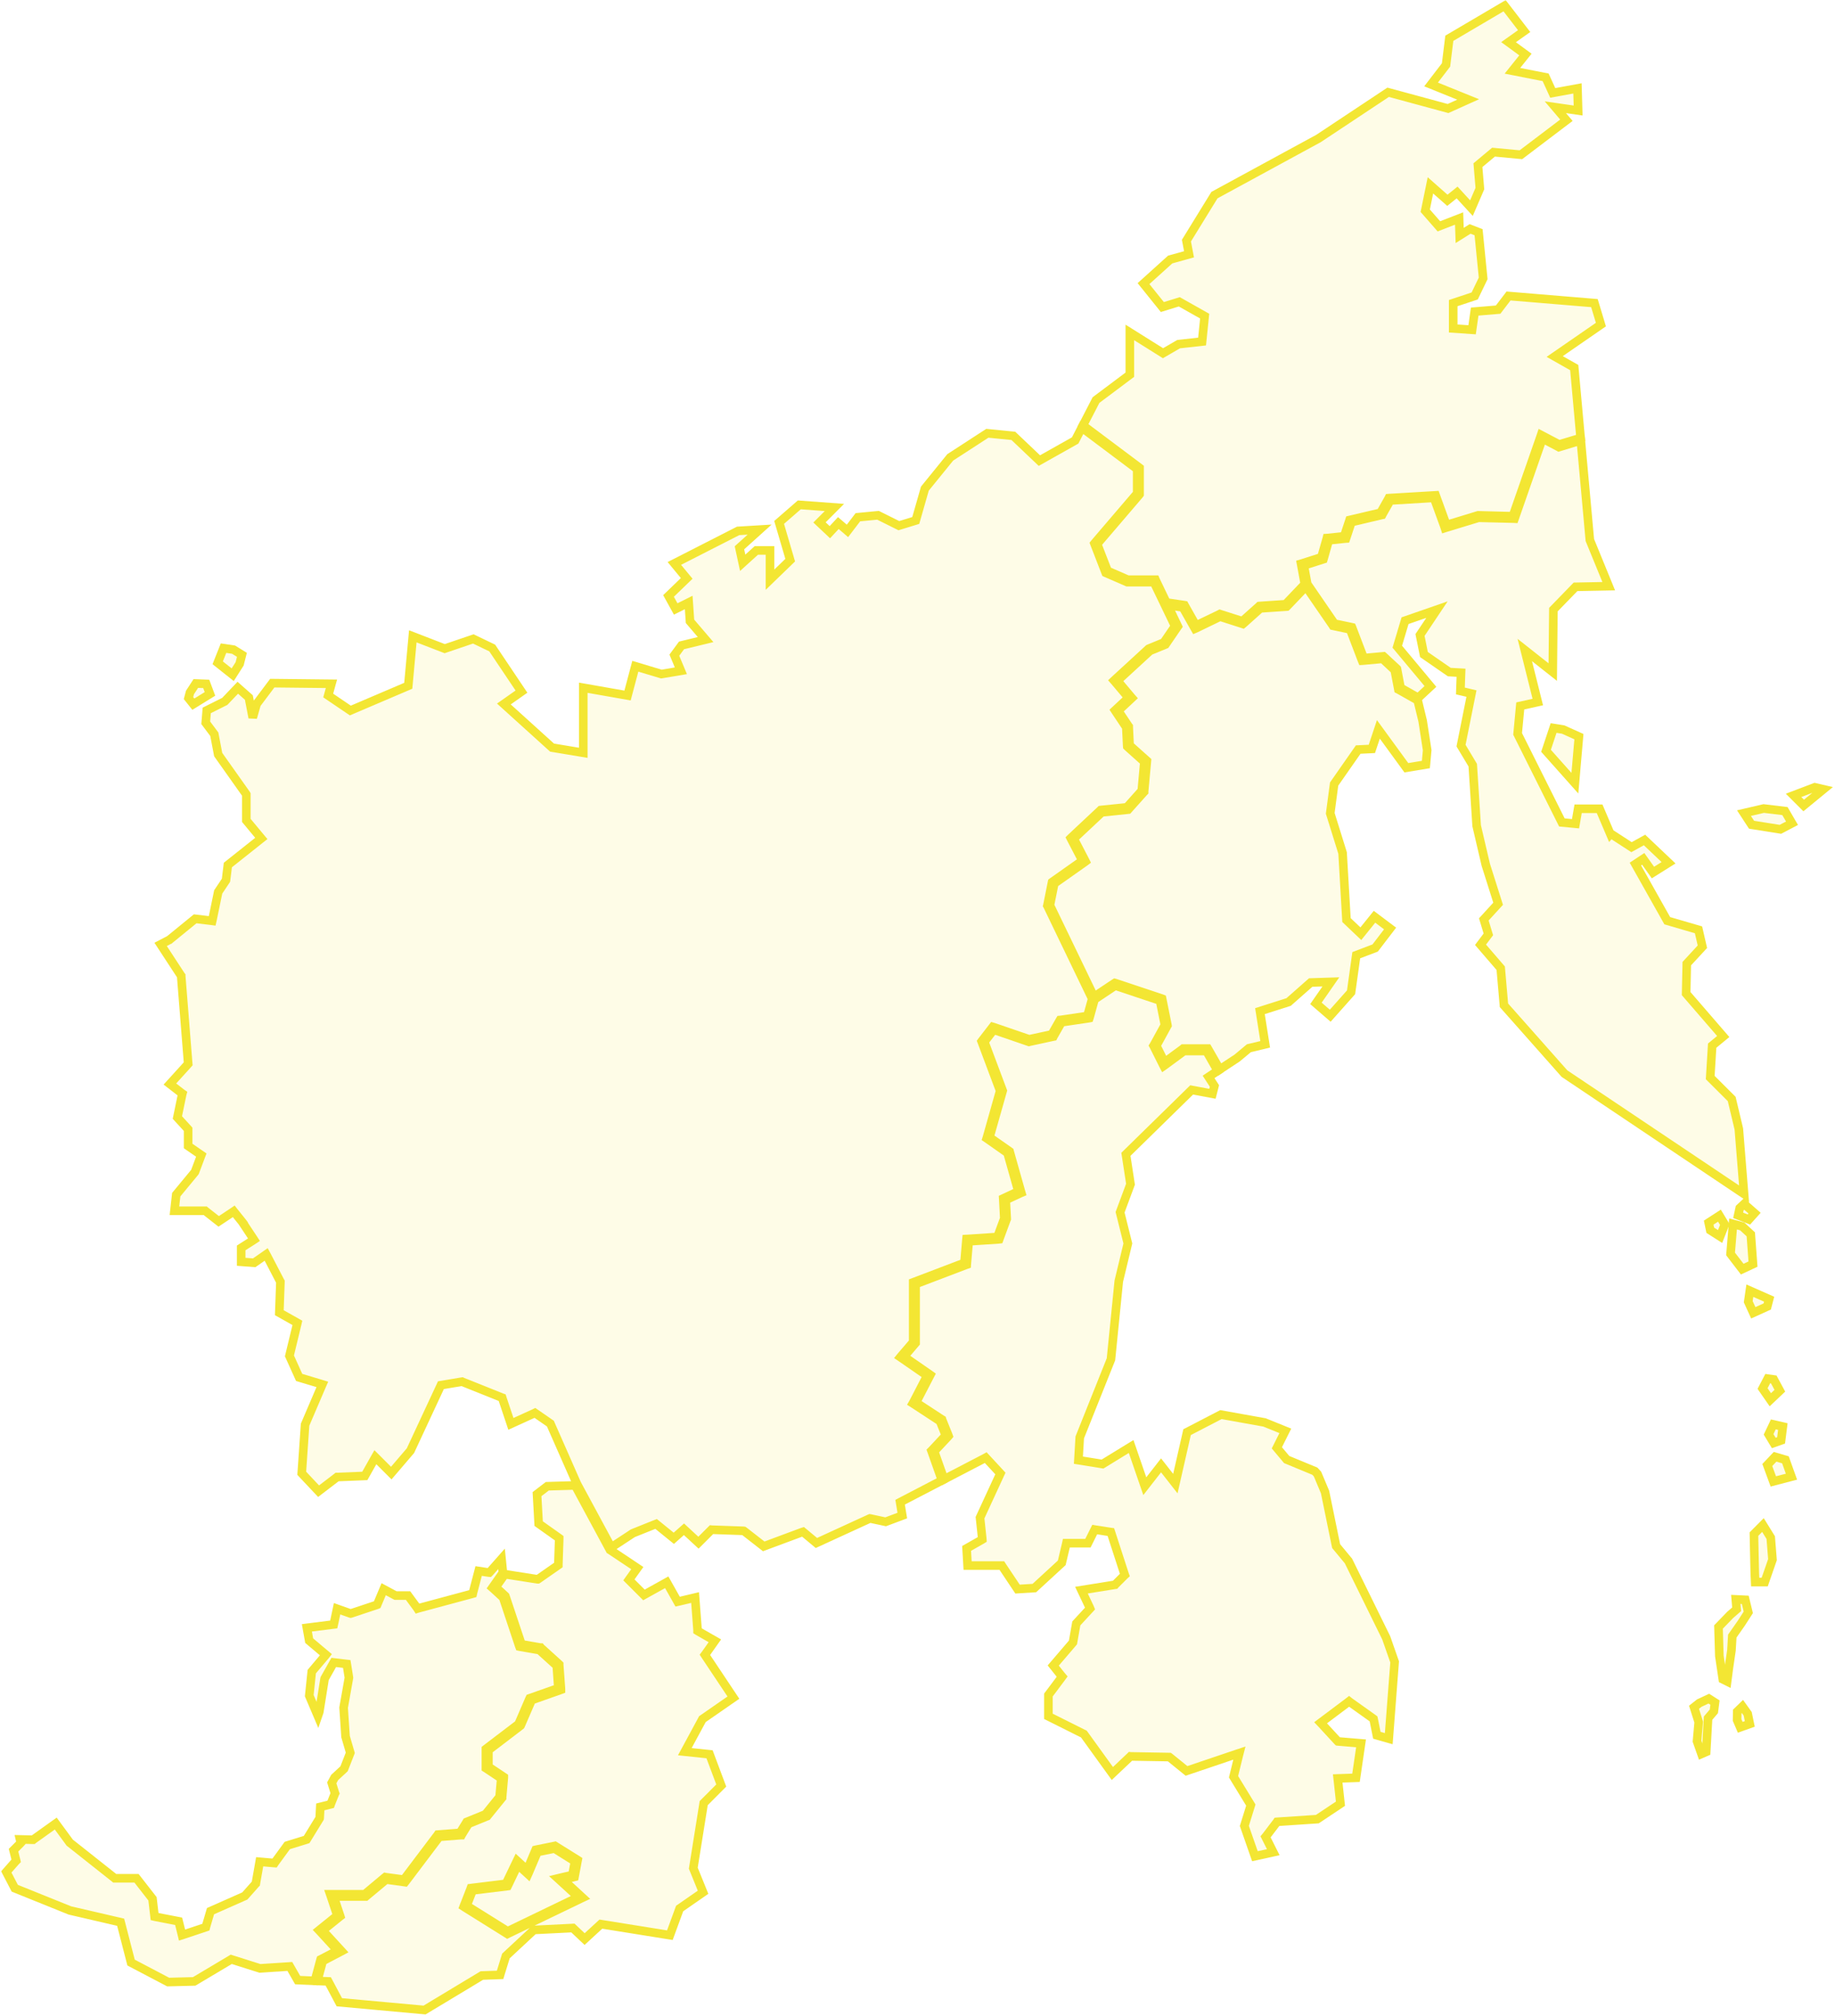 <?xml version="1.0" encoding="UTF-8"?> <svg xmlns="http://www.w3.org/2000/svg" width="641" height="704" viewBox="0 0 641 704" fill="none"><mask id="path-1-outside-1_651_1899" maskUnits="userSpaceOnUse" x="0.2" y="0" width="641" height="704" fill="black"><rect fill="white" x="0.2" width="641" height="704"></rect><path fill-rule="evenodd" clip-rule="evenodd" d="M76.046 231.481L81.287 235.643L83.708 231.847L84.509 228.695L81.584 226.885L78.084 226.362L76.046 231.481Z"></path><path fill-rule="evenodd" clip-rule="evenodd" d="M65.843 243.808L67.532 245.932L73.347 242.345L72.041 238.846L68.402 238.706L66.365 241.841L65.843 243.808Z"></path><path fill-rule="evenodd" clip-rule="evenodd" d="M377.892 149.317L375.576 153.827L363.074 160.861L353.984 152.225L344.895 151.32L331.94 159.729L323.077 170.646L319.891 181.772L313.988 183.583L306.71 179.961L299.675 180.64L296.036 185.411L292.849 182.677L289.889 185.864L286.267 182.451L291.474 177.228L279.215 176.322L272.163 182.451L276.029 195.631L268.977 202.457V192.236H264.206L259.435 196.554L258.303 191.313L265.355 184.958L257.85 185.411L235.562 196.781L239.88 202.004L233.525 208.133L236.032 212.677L240.577 210.414L241.03 216.995L246.48 223.368L238.07 225.405L235.562 228.817L237.843 234.267L231.035 235.416L221.928 232.683L219.212 242.903L203.75 240.187V262.909L192.849 261.098L176.011 245.863L182.158 241.545L171.937 226.31L165.338 223.141L155.343 226.536L144.199 222.236L142.614 239.508L122.381 248.144L114.65 242.903L115.782 238.811L95.113 238.585L89.645 245.863L88.287 250.634L86.929 243.6L83.064 240.187L78.519 244.958L72.216 248.109L71.867 252.427L74.81 256.362L74.862 256.432L74.88 256.536L76.22 263.535L85.971 277.308L86.041 277.43V277.552V286.518L91.004 292.49L91.282 292.821L90.951 293.082L79.598 302.102L78.954 307.325L78.937 307.429L78.885 307.516L76.22 311.504L74.218 321.219L74.131 321.602L73.748 321.55L68.176 320.888L59.191 328.218L59.173 328.236L59.121 328.253L56.109 329.82L63.231 340.72L63.3 340.807V340.911L65.721 371.346L65.738 371.538L65.616 371.677L59.348 378.589L63.474 381.776L63.701 381.932L63.631 382.193L61.959 390.29L65.616 394.277L65.721 394.399V394.573V400.232L70.039 403.209L70.317 403.4L70.196 403.714L68.124 409.233L68.089 409.32L68.054 409.373L61.559 417.225L60.932 422.849H71.519H71.676L71.797 422.953L76.394 426.557L81.322 423.284L81.653 423.058L81.897 423.371L84.665 426.819L84.874 427.097L84.857 427.132L88.496 432.617L88.722 432.965L88.357 433.209L84.248 435.82V440.678L88.792 441.026L92.588 438.38L92.989 438.101L93.215 438.519L97.899 447.538L97.951 447.625V447.747L97.568 458.455L103.61 461.85L103.889 462.007L103.819 462.32L101.103 473.533L104.498 481.055L112.142 483.353L112.595 483.492L112.404 483.928L106.57 497.561L105.404 514.537L111.289 520.787L117.645 515.93L117.749 515.843H117.888L127.43 515.46L130.843 509.401L131.122 508.913L131.505 509.296L136.677 514.467L143.38 506.632L153.932 483.963L154.019 483.771L154.246 483.736L161.298 482.552L161.42 482.535L161.524 482.587L175.228 488.072L175.419 488.141L175.472 488.315L178.466 497.282L186.65 493.556L186.859 493.452L187.068 493.591L192.153 497.108L192.257 497.178L192.309 497.3L201.521 518.211L213.518 540.427L221.057 535.483L221.092 535.465L221.127 535.448L228.963 532.314L229.189 532.227L229.381 532.383L235.371 537.241L238.627 534.351L238.923 534.09L239.201 534.351L243.99 538.773L248.395 534.368L248.534 534.229L248.709 534.246L259.678 534.629L259.818 534.647L259.922 534.716L266.783 540.062L280.277 535.047L280.504 534.978L280.695 535.134L285.188 538.878L303.75 530.364L303.871 530.311L304.011 530.329L309.374 531.478L315.189 529.302L314.476 524.949L314.423 524.635L314.685 524.496L329.05 517.027L325.463 506.911L325.376 506.667L325.55 506.493L330.373 501.322L328.371 496.325L319.194 490.318L318.864 490.109L319.055 489.778L323.878 480.445L314.894 474.23L314.51 473.969L314.806 473.603L319.003 468.71V448.147V447.852L319.281 447.747L336.903 441.044L337.582 433.087L337.617 432.721L337.982 432.704L348.43 432.007L350.815 425.548L350.467 418.844L350.45 418.566L350.711 418.444L355.743 416.093L351.947 402.652L344.93 397.724L344.669 397.55L344.756 397.272L349.37 380.957L342.98 363.929L342.893 363.703L343.032 363.511L346.619 358.862L346.793 358.636L347.089 358.723L359.487 362.971L367.41 361.265L370.178 356.407L370.283 356.233L370.492 356.216L379.859 354.823L381.531 348.799L365.93 316.414L365.86 316.292L365.895 316.152L367.479 308.23L367.514 308.074L367.653 307.969L378.118 300.587L374.166 292.995L374.026 292.717L374.253 292.49L384.387 283.001L384.491 282.897L384.63 282.879L393.65 281.957L398.839 276.159L399.745 266.06L393.894 260.819L393.772 260.697L393.755 260.523L393.441 253.994L389.698 248.388L389.506 248.092L389.767 247.848L394.225 243.687L389.419 237.976L389.158 237.68L389.454 237.401L401.172 226.641L401.225 226.589L401.294 226.554L406.57 224.377L410.471 218.667L403.088 203.31H393.859H393.772L393.685 203.275L386.407 200.106L386.25 200.036L386.18 199.862L382.384 190.042L382.297 189.816L382.454 189.624L397.237 172.335V163.821L377.892 149.317Z"></path><path fill-rule="evenodd" clip-rule="evenodd" d="M552.139 152.973L549.91 128.371L543.084 124.506L559.226 113.363L556.962 105.858L526.96 103.369L523.321 108.139L515.137 108.818L514.232 115.173L507.633 114.721V105.858L515.137 103.369L518.097 97.222L516.495 81.1L513.535 79.95L509.896 82.231L509.687 76.311L502.635 79.045L497.864 73.595L499.675 64.733L505.595 69.956L508.991 67.223L514.005 72.69L516.948 65.865L516.269 57.681L521.719 53.137L531.279 54.042L547.176 41.994L543.311 37.449L551.268 38.599L551.042 30.868L542.405 32.452L539.915 27.003L528.319 24.722L532.863 19.046L526.96 14.728L532.411 10.862L525.585 2L506.274 13.37L505.125 22.685L499.901 29.492L512.856 34.733L505.822 37.902L484.909 32.226L460.584 48.366L424.227 68.145L414.441 84.042L415.346 88.813L408.764 90.641L399.449 99.051L406.031 107.234L411.951 105.406L420.814 110.403L419.908 119.283L411.724 120.188L406.257 123.357L394.678 116.096V130.861L382.854 139.723L378.292 148.568L397.916 163.281L398.073 163.403V163.612V172.474V172.631L397.986 172.753L383.255 189.972L386.912 199.392L393.946 202.456H403.367H403.628L403.732 202.7L407.441 210.413L413.553 211.319L413.762 211.354L413.866 211.545L417.784 218.475L425.968 214.54L426.125 214.453L426.281 214.505L433.978 216.96L439.811 211.754L439.915 211.65L440.072 211.632L449.092 211.023L455.796 204.006L454.559 197.25L454.49 196.885L454.855 196.78L461.594 194.621L463.44 188.197L463.509 187.918L463.805 187.901L469.551 187.291L471.362 181.841L471.432 181.615L471.658 181.563L482.245 179.073L485.014 174.18L485.118 173.971L485.344 173.954L501.19 173.014L501.503 172.996L501.608 173.292L505.264 183.356L516.286 179.996L516.356 179.978H516.426L528.458 180.292L538.174 152.399L538.331 151.929L538.766 152.155L544.634 155.237L552.139 152.973Z"></path><path fill-rule="evenodd" clip-rule="evenodd" d="M626.525 277.778L630.06 281.312L636.955 275.654L633.943 274.957L626.525 277.778Z"></path><path fill-rule="evenodd" clip-rule="evenodd" d="M596.872 426.993L597.429 429.657L600.859 431.85L602.513 427.654L600.633 424.555L596.872 426.993Z"></path><path fill-rule="evenodd" clip-rule="evenodd" d="M607.719 421.909L607.162 424.451L610.923 425.896L612.908 423.684L609.252 420.481L607.719 421.909Z"></path><path fill-rule="evenodd" clip-rule="evenodd" d="M605.386 427.445L604.516 437.927L608.59 443.237L612.351 441.479L611.585 431.084L608.59 428.316L605.386 427.445Z"></path><path fill-rule="evenodd" clip-rule="evenodd" d="M611.254 450.759L610.697 454.625L612.456 458.49L617.331 456.279L617.993 453.737L611.254 450.759Z"></path><path fill-rule="evenodd" clip-rule="evenodd" d="M617.505 481.473L615.694 484.937L618.411 488.855L621.736 485.704L619.612 481.769L617.505 481.473Z"></path><path fill-rule="evenodd" clip-rule="evenodd" d="M617.801 500.938L619.612 503.95L622.172 503.045L622.781 498.222L619.455 497.456L617.801 500.938Z"></path><path fill-rule="evenodd" clip-rule="evenodd" d="M620.065 508.774L617.349 511.646L619.456 517.375L625.794 515.721L623.687 509.836L620.065 508.774Z"></path><path fill-rule="evenodd" clip-rule="evenodd" d="M615.834 532.609L612.682 535.778L612.821 542.43L612.978 549.359L613.117 552.528H616.443L619.16 544.693L618.55 536.997L615.834 532.609Z"></path><path fill-rule="evenodd" clip-rule="evenodd" d="M606.344 558.57L609.652 558.727L610.714 563.097L608.294 566.858L605.125 571.385L604.829 576.364L603.924 582.545L603.314 587.229L601.817 586.48L600.598 578.332L600.302 568.216L604.376 564.002L606.64 562.035L606.344 558.57Z"></path><path fill-rule="evenodd" clip-rule="evenodd" d="M594.364 612.545L596.001 611.831L596.663 600.043L598.683 597.675L599.083 594.611L596.924 593.236L593.581 594.803L591.752 596.248L593.389 601.419L592.797 608.105L594.364 612.545Z"></path><path fill-rule="evenodd" clip-rule="evenodd" d="M606.797 600.688L607.894 603.247L611.237 602.063L610.506 598.529L608.677 595.969L606.849 597.745L606.797 600.688Z"></path><path fill-rule="evenodd" clip-rule="evenodd" d="M542.701 254.255L540.055 262.212L550.136 273.529L551.547 257.267L546.062 254.795L542.701 254.255Z"></path><path fill-rule="evenodd" clip-rule="evenodd" d="M609.2 283.976L611.846 288.033L621.928 289.635L625.985 287.511L623.513 283.262L616.095 282.374L609.2 283.976Z"></path><path fill-rule="evenodd" clip-rule="evenodd" d="M426.09 373.505L432.167 369.5L436.259 366.088L441.953 364.73L440.124 353.134L450.136 349.948L457.85 343.14L464.902 342.913L459.679 350.418L464.676 354.736L471.954 346.552L473.765 333.598L480.365 331.091L485.588 324.266L480.138 320.174L475.367 326.094L470.352 321.323L468.994 297.905L464.676 284.046L466.034 273.825L474.444 261.777L479.215 261.55L481.496 254.725L491.265 268.132L498.09 267L498.543 262.003L496.959 251.765L495.218 244.574L488.653 240.866L488.479 240.779L488.444 240.587L487.19 234.023L482.976 230.088L476.133 230.715L475.82 230.732L475.698 230.436L471.641 219.815L465.808 218.579L465.634 218.544L465.547 218.405L456.196 204.807L449.579 211.719L449.457 211.841L449.301 211.858L440.264 212.468L434.361 217.761L434.169 217.918L433.943 217.848L426.194 215.358L417.802 219.415L417.436 219.572L417.244 219.241L413.222 212.137L407.894 211.336L411.341 218.527L411.446 218.753L411.307 218.945L407.197 224.969L407.128 225.074L407.006 225.126L401.695 227.302L390.325 237.749L395.13 243.46L395.392 243.756L395.096 244.035L390.603 248.231L394.208 253.628L394.277 253.715V253.837L394.591 260.314L400.476 265.572L400.633 265.712L400.615 265.921L399.658 276.385V276.524L399.553 276.629L394.173 282.635L394.068 282.757L393.912 282.775L384.857 283.715L375.071 292.891L379.041 300.534L379.198 300.848L378.902 301.074L368.28 308.561L366.748 316.187L382.158 348.137L389.262 343.401L389.437 343.296L389.628 343.349L405.717 348.711L405.944 348.798L405.996 349.042L407.789 357.974L407.807 358.131L407.737 358.253L403.924 365.217L406.814 370.998L413.205 366.297L413.309 366.21H413.448H421.667H421.911L422.033 366.419L426.09 373.505Z"></path><path fill-rule="evenodd" clip-rule="evenodd" d="M430.896 620.519L436.938 630.409L434.674 637.687L438.365 648.273L444.773 646.862L442.214 641.761L442.092 641.517L442.266 641.308L445.992 636.416L446.097 636.259L446.288 636.241L460.166 635.319L468.245 629.939L467.34 621.564L467.288 621.111L467.758 621.094L473.678 620.885L475.437 608.854L467.497 608.192L467.34 608.174L467.218 608.053L461.629 601.993L461.315 601.663L461.681 601.384L471.014 594.385L471.258 594.193L471.502 594.385L479.668 600.2L479.807 600.305L479.842 600.461L480.957 606.033L485.118 607.217L487.173 580.403L484.23 571.994L471.049 545.18L466.73 539.957L462.865 521.083L460.236 514.815L459.313 513.805L449.457 509.731L446.027 505.639L448.987 499.719L441.726 496.777L426.49 494.043L414.667 500.172L410.575 518.141L405.578 511.768L399.901 519.046L395.13 505.187L385.135 511.315L376.708 509.957L377.178 502L388.078 474.734L390.812 447.451L393.981 434.27L391.265 423.371L394.904 413.586L393.302 403.139L416.269 380.644L423.53 382.002L424.227 379.268L422.172 376.099L425.376 373.975L421.423 367.063H413.588L406.901 371.99L406.501 372.269L406.274 371.833L403.053 365.391L402.949 365.2L403.07 365.008L406.919 357.991L405.212 349.442L389.558 344.219L382.349 349.025L380.608 355.31L380.521 355.571L380.26 355.623L370.805 357.016L368.054 361.839L367.967 362.013L367.775 362.048L359.557 363.824L359.435 363.859L359.33 363.824L347.107 359.628L343.851 363.842L350.206 380.783L350.258 380.922L350.224 381.044L345.644 397.202L352.557 402.042L352.679 402.129L352.713 402.268L356.649 416.215L356.753 416.563L356.422 416.702L351.32 419.088L351.669 425.599V425.687L351.634 425.756L349.126 432.564L349.039 432.808L348.761 432.843L338.4 433.522L337.721 441.392L337.704 441.653L337.443 441.74L319.839 448.443V468.867V469.023L319.734 469.145L315.764 473.794L324.662 479.958L324.975 480.184L324.801 480.515L319.978 489.83L328.945 495.697L329.067 495.767L329.102 495.889L331.261 501.252L331.348 501.495L331.174 501.704L326.333 506.875L329.799 516.643L344.059 509.226L344.338 509.069L344.564 509.313L349.266 514.397L349.457 514.606L349.335 514.867L342.336 530.032L343.119 537.363L343.136 537.641L342.91 537.781L337.652 540.775L338 546.765H349.736H349.962L350.084 546.956L355.447 554.983L361.315 554.617L370.892 545.807L372.442 539.26L372.511 538.947H372.842H380.034L382.262 534.472L382.402 534.194L382.698 534.246L387.8 535.03L388.043 535.064L388.13 535.326L392.832 549.812L392.919 550.055L392.727 550.23L389.593 553.364L389.506 553.468L389.367 553.486L377.77 555.349L380.678 561.495L380.782 561.756L380.591 561.965L375.977 566.962L374.827 573.508L374.81 573.613L374.74 573.7L367.915 581.674L370.823 585.313L371.031 585.557L370.84 585.818L366.226 591.982V599.417L378.519 605.563L378.606 605.598L378.676 605.685L388.566 619.387L394.765 613.52L394.887 613.398L395.061 613.415L408.346 613.642H408.486L408.608 613.729L414.476 618.482L432.202 612.492L432.933 612.249L432.741 612.997L430.896 620.519Z"></path><path fill-rule="evenodd" clip-rule="evenodd" d="M5.16 659.451L24.418 667.216L42.144 671.325L45.783 685.411L58.738 692.219L67.828 691.993L80.783 684.279L90.795 687.448L101.242 686.769L103.976 691.54L109.983 691.801L111.951 684.506L112.003 684.332L112.177 684.245L117.941 681.232L111.759 674.477L111.446 674.146L111.794 673.867L117.836 668.992L115.538 662.115L115.346 661.558H115.938H127.413L134.43 655.69L134.587 655.568L134.761 655.603L141.082 656.456L152.853 640.873L152.957 640.716L153.149 640.699L160.671 640.124L162.952 636.433L163.022 636.311L163.161 636.259L169.604 633.63L174.514 627.553L175.089 621.076L169.935 617.646L169.743 617.524V617.298V611.03V610.821L169.9 610.699L181.148 602.133L184.962 593.288L185.049 593.114L185.205 593.061L195.043 589.597L194.486 581.744L188.444 576.277L181.705 575.11L181.462 575.058L181.375 574.832L175.75 557.943L172.268 554.739L171.989 554.495L172.198 554.199L175.681 549.255L175.193 544.414L171.084 549.063L170.927 549.22L170.701 549.202L167.201 548.663L165.198 556.324L165.146 556.567L164.902 556.637L146.132 561.686L145.853 561.773L145.696 561.53L142.545 557.246H138.279H138.192L138.087 557.194L134.03 555.018L131.819 560.259L131.749 560.433L131.575 560.502L122.625 563.48L122.485 563.514L122.346 563.48L117.749 561.843L116.652 567.032L116.583 567.328L116.287 567.362L107.197 568.512L107.998 572.986L113.535 577.652L113.849 577.914L113.588 578.244L108.904 583.799L108.033 592.208L111.045 599.295L111.533 597.884L113.379 586.323L113.396 586.254L113.431 586.184L116.443 580.839L116.583 580.595L116.861 580.63L120.814 581.1L121.127 581.135L121.18 581.448L121.876 585.853V585.94V585.992L120.03 596.387L120.709 606.503L122.329 612.04L122.364 612.162L122.311 612.301L120.222 617.646L120.187 617.733L120.117 617.803L116.914 620.763L115.886 622.643L116.983 626.178L117.035 626.317L116.966 626.456L115.573 629.939L115.503 630.148L115.294 630.2L111.881 631.053L111.672 634.918L111.655 635.023L111.603 635.11L107.197 642.301L107.11 642.44L106.954 642.492L100.354 644.529L96.036 650.449L95.897 650.658L95.653 650.641L90.708 650.205L89.384 657.71L89.367 657.832L89.28 657.919L85.571 662.097L85.501 662.167L85.414 662.202L73.539 667.46L71.954 672.84L71.902 673.049L71.693 673.119L64.032 675.678L63.596 675.817L63.492 675.382L62.395 670.995L54.298 669.427L54.002 669.358L53.967 669.062L53.271 663.142L47.681 655.969H40.229H40.072L39.968 655.881L24.418 643.572L24.366 643.537L24.331 643.485L19.473 636.868L11.69 642.423L11.585 642.51H11.446L6.988 642.405L7.215 643.38L7.267 643.607L7.11 643.781L4.725 646.166L5.595 649.631L5.648 649.857L5.491 650.014L2.2 653.757L5.16 659.451Z"></path><path fill-rule="evenodd" clip-rule="evenodd" d="M110.854 691.836L114.667 691.993L118.533 699.271L148.308 701.987L168.315 689.938L174.688 689.712L176.725 683.113L186.494 674.024L200.128 673.345L204.22 677.21L209.896 671.987L233.995 675.852L237.408 666.537L245.592 660.861L242.179 652.452L245.818 629.73L251.947 623.584L247.856 612.667L239.219 611.761L245.366 600.392L256.196 592.888L246.393 578.192L246.236 577.949L246.41 577.722L249.719 573.039L243.868 569.696L243.677 569.574V569.347L242.806 557.926L237.025 559.301L236.712 559.371L236.555 559.092L232.898 552.598L225.219 556.864L224.941 557.02L224.714 556.794L219.943 552.023L219.682 551.762L219.891 551.466L222.625 547.653L213.152 541.333L213.065 541.28L213.013 541.176L200.911 518.768L191.178 519.064L187.591 521.815L188.165 532.122L195.148 537.067L195.339 537.206V537.432L195.043 546.365V546.573L194.869 546.695L188.026 551.466L187.887 551.553H187.73L176.36 549.777L173.156 554.321L176.464 557.351L176.534 557.421L176.569 557.525L182.158 574.257L188.758 575.407H188.879L188.966 575.511L195.218 581.17L195.339 581.292V581.466L195.949 589.806V590.137L195.67 590.241L185.71 593.758L181.914 602.533L181.862 602.638L181.775 602.708L170.614 611.222V617.037L175.785 620.484L175.994 620.624V620.867L175.385 627.728V627.849L175.298 627.954L170.231 634.205L170.161 634.292L170.057 634.326L163.631 636.956L161.315 640.716L161.211 640.908H161.002L153.445 641.5L141.639 657.135L141.483 657.327L141.239 657.292L134.866 656.421L127.866 662.254L127.744 662.359H116.565L118.759 668.958L118.846 669.236L118.62 669.41L112.7 674.198L118.951 681.023L119.317 681.424L118.829 681.685L112.735 684.871L110.854 691.801V691.836ZM162.221 665.249L164.31 659.886L164.397 659.66L164.484 659.416L164.746 659.381L164.989 659.346L176.743 657.901L180.121 650.867L180.365 650.362L180.609 649.857L181.026 650.24L181.444 650.623L184.143 653.096L186.947 646.462L187.034 646.253L187.121 646.044L187.347 645.992L187.573 645.94L193.529 644.738L193.685 644.704L193.859 644.669L193.999 644.756L194.138 644.843L201.295 649.3L201.538 649.457L201.782 649.614L201.73 649.892L201.678 650.171L200.79 654.941L200.737 655.203L200.685 655.481L200.406 655.551L200.145 655.62L196.628 656.439L202.601 661.923L203.053 662.341L203.506 662.759L202.949 663.02L202.391 663.299L177.666 675.208L177.457 675.313L177.248 675.417L177.056 675.295L176.865 675.173L162.569 666.241L162.273 666.05L161.977 665.858L162.099 665.527L162.221 665.197V665.249Z"></path><path d="M165.094 660.2L163.004 665.545L177.318 674.494L202.043 662.568L195.479 656.561L194.887 656.021L195.67 655.83L199.954 654.837L200.842 650.066L193.703 645.592L187.748 646.793L184.7 653.984L184.457 654.524L184.021 654.123L180.887 651.25L177.422 658.493L177.318 658.702L177.074 658.737L165.094 660.2Z"></path><path d="M609.235 416.998L607.406 394.277L604.916 383.813L597.411 376.326L598.091 365.182L601.956 361.996L589.001 347.005L589.228 336.541L594.678 330.638L593.32 324.736L582.402 321.55L571.275 301.77L574.009 299.96L577.405 304.73L582.855 301.318L574.462 293.361L569.917 295.868L562.656 291.15L562.534 291.289L558.773 282.461H551.268L550.363 287.685L545.592 287.232L530.13 256.31L531.052 246.542L537.182 245.184L532.637 227.006L542.405 234.72L542.632 212.903L550.363 204.946L561.96 204.72L555.36 188.597L552.209 153.827L544.721 156.107L544.547 156.16L544.391 156.073L538.818 153.13L529.155 180.849L529.05 181.145L528.754 181.128L516.461 180.832L505.125 184.279L504.742 184.401L504.62 184.018L500.929 173.867L485.641 174.79L482.89 179.648L482.802 179.822L482.628 179.856L472.076 182.346L470.266 187.813L470.178 188.075L469.9 188.092L464.171 188.701L462.36 195.074L462.291 195.3L462.064 195.37L455.465 197.477L456.649 203.971L466.139 217.796L472.042 219.032L472.268 219.084L472.355 219.293L476.377 229.844L483.081 229.235L483.273 229.218L483.412 229.339L487.887 233.501L487.974 233.588L488.009 233.727L489.245 240.221L495.409 243.704L499.675 239.734L488.096 225.857L490.812 216.768L501.956 212.903L496.036 221.765L497.412 228.591L506.275 234.72L510.366 234.946L510.14 241.318L514.006 242.224L510.366 260.401L514.458 267.226L515.817 288.364L519.003 301.997L523.321 315.63L518.324 321.097L519.909 326.32L517.175 329.959L524.227 338.143L525.359 351.097L535.04 362.014L546.497 374.95L609.235 416.998Z"></path></mask><path fill-rule="evenodd" clip-rule="evenodd" d="M76.046 231.481L81.287 235.643L83.708 231.847L84.509 228.695L81.584 226.885L78.084 226.362L76.046 231.481Z" fill="#F3E633" fill-opacity="0.12"></path><path fill-rule="evenodd" clip-rule="evenodd" d="M65.843 243.808L67.532 245.932L73.347 242.345L72.041 238.846L68.402 238.706L66.365 241.841L65.843 243.808Z" fill="#F3E633" fill-opacity="0.12"></path><path fill-rule="evenodd" clip-rule="evenodd" d="M377.892 149.317L375.576 153.827L363.074 160.861L353.984 152.225L344.895 151.32L331.94 159.729L323.077 170.646L319.891 181.772L313.988 183.583L306.71 179.961L299.675 180.64L296.036 185.411L292.849 182.677L289.889 185.864L286.267 182.451L291.474 177.228L279.215 176.322L272.163 182.451L276.029 195.631L268.977 202.457V192.236H264.206L259.435 196.554L258.303 191.313L265.355 184.958L257.85 185.411L235.562 196.781L239.88 202.004L233.525 208.133L236.032 212.677L240.577 210.414L241.03 216.995L246.48 223.368L238.07 225.405L235.562 228.817L237.843 234.267L231.035 235.416L221.928 232.683L219.212 242.903L203.75 240.187V262.909L192.849 261.098L176.011 245.863L182.158 241.545L171.937 226.31L165.338 223.141L155.343 226.536L144.199 222.236L142.614 239.508L122.381 248.144L114.65 242.903L115.782 238.811L95.113 238.585L89.645 245.863L88.287 250.634L86.929 243.6L83.064 240.187L78.519 244.958L72.216 248.109L71.867 252.427L74.81 256.362L74.862 256.432L74.88 256.536L76.22 263.535L85.971 277.308L86.041 277.43V277.552V286.518L91.004 292.49L91.282 292.821L90.951 293.082L79.598 302.102L78.954 307.325L78.937 307.429L78.885 307.516L76.22 311.504L74.218 321.219L74.131 321.602L73.748 321.55L68.176 320.888L59.191 328.218L59.173 328.236L59.121 328.253L56.109 329.82L63.231 340.72L63.3 340.807V340.911L65.721 371.346L65.738 371.538L65.616 371.677L59.348 378.589L63.474 381.776L63.701 381.932L63.631 382.193L61.959 390.29L65.616 394.277L65.721 394.399V394.573V400.232L70.039 403.209L70.317 403.4L70.196 403.714L68.124 409.233L68.089 409.32L68.054 409.373L61.559 417.225L60.932 422.849H71.519H71.676L71.797 422.953L76.394 426.557L81.322 423.284L81.653 423.058L81.897 423.371L84.665 426.819L84.874 427.097L84.857 427.132L88.496 432.617L88.722 432.965L88.357 433.209L84.248 435.82V440.678L88.792 441.026L92.588 438.38L92.989 438.101L93.215 438.519L97.899 447.538L97.951 447.625V447.747L97.568 458.455L103.61 461.85L103.889 462.007L103.819 462.32L101.103 473.533L104.498 481.055L112.142 483.353L112.595 483.492L112.404 483.928L106.57 497.561L105.404 514.537L111.289 520.787L117.645 515.93L117.749 515.843H117.888L127.43 515.46L130.843 509.401L131.122 508.913L131.505 509.296L136.677 514.467L143.38 506.632L153.932 483.963L154.019 483.771L154.246 483.736L161.298 482.552L161.42 482.535L161.524 482.587L175.228 488.072L175.419 488.141L175.472 488.315L178.466 497.282L186.65 493.556L186.859 493.452L187.068 493.591L192.153 497.108L192.257 497.178L192.309 497.3L201.521 518.211L213.518 540.427L221.057 535.483L221.092 535.465L221.127 535.448L228.963 532.314L229.189 532.227L229.381 532.383L235.371 537.241L238.627 534.351L238.923 534.09L239.201 534.351L243.99 538.773L248.395 534.368L248.534 534.229L248.709 534.246L259.678 534.629L259.818 534.647L259.922 534.716L266.783 540.062L280.277 535.047L280.504 534.978L280.695 535.134L285.188 538.878L303.75 530.364L303.871 530.311L304.011 530.329L309.374 531.478L315.189 529.302L314.476 524.949L314.423 524.635L314.685 524.496L329.05 517.027L325.463 506.911L325.376 506.667L325.55 506.493L330.373 501.322L328.371 496.325L319.194 490.318L318.864 490.109L319.055 489.778L323.878 480.445L314.894 474.23L314.51 473.969L314.806 473.603L319.003 468.71V448.147V447.852L319.281 447.747L336.903 441.044L337.582 433.087L337.617 432.721L337.982 432.704L348.43 432.007L350.815 425.548L350.467 418.844L350.45 418.566L350.711 418.444L355.743 416.093L351.947 402.652L344.93 397.724L344.669 397.55L344.756 397.272L349.37 380.957L342.98 363.929L342.893 363.703L343.032 363.511L346.619 358.862L346.793 358.636L347.089 358.723L359.487 362.971L367.41 361.265L370.178 356.407L370.283 356.233L370.492 356.216L379.859 354.823L381.531 348.799L365.93 316.414L365.86 316.292L365.895 316.152L367.479 308.23L367.514 308.074L367.653 307.969L378.118 300.587L374.166 292.995L374.026 292.717L374.253 292.49L384.387 283.001L384.491 282.897L384.63 282.879L393.65 281.957L398.839 276.159L399.745 266.06L393.894 260.819L393.772 260.697L393.755 260.523L393.441 253.994L389.698 248.388L389.506 248.092L389.767 247.848L394.225 243.687L389.419 237.976L389.158 237.68L389.454 237.401L401.172 226.641L401.225 226.589L401.294 226.554L406.57 224.377L410.471 218.667L403.088 203.31H393.859H393.772L393.685 203.275L386.407 200.106L386.25 200.036L386.18 199.862L382.384 190.042L382.297 189.816L382.454 189.624L397.237 172.335V163.821L377.892 149.317Z" fill="#F3E633" fill-opacity="0.12"></path><path fill-rule="evenodd" clip-rule="evenodd" d="M552.139 152.973L549.91 128.371L543.084 124.506L559.226 113.363L556.962 105.858L526.96 103.369L523.321 108.139L515.137 108.818L514.232 115.173L507.633 114.721V105.858L515.137 103.369L518.097 97.222L516.495 81.1L513.535 79.95L509.896 82.231L509.687 76.311L502.635 79.045L497.864 73.595L499.675 64.733L505.595 69.956L508.991 67.223L514.005 72.69L516.948 65.865L516.269 57.681L521.719 53.137L531.279 54.042L547.176 41.994L543.311 37.449L551.268 38.599L551.042 30.868L542.405 32.452L539.915 27.003L528.319 24.722L532.863 19.046L526.96 14.728L532.411 10.862L525.585 2L506.274 13.37L505.125 22.685L499.901 29.492L512.856 34.733L505.822 37.902L484.909 32.226L460.584 48.366L424.227 68.145L414.441 84.042L415.346 88.813L408.764 90.641L399.449 99.051L406.031 107.234L411.951 105.406L420.814 110.403L419.908 119.283L411.724 120.188L406.257 123.357L394.678 116.096V130.861L382.854 139.723L378.292 148.568L397.916 163.281L398.073 163.403V163.612V172.474V172.631L397.986 172.753L383.255 189.972L386.912 199.392L393.946 202.456H403.367H403.628L403.732 202.7L407.441 210.413L413.553 211.319L413.762 211.354L413.866 211.545L417.784 218.475L425.968 214.54L426.125 214.453L426.281 214.505L433.978 216.96L439.811 211.754L439.915 211.65L440.072 211.632L449.092 211.023L455.796 204.006L454.559 197.25L454.49 196.885L454.855 196.78L461.594 194.621L463.44 188.197L463.509 187.918L463.805 187.901L469.551 187.291L471.362 181.841L471.432 181.615L471.658 181.563L482.245 179.073L485.014 174.18L485.118 173.971L485.344 173.954L501.19 173.014L501.503 172.996L501.608 173.292L505.264 183.356L516.286 179.996L516.356 179.978H516.426L528.458 180.292L538.174 152.399L538.331 151.929L538.766 152.155L544.634 155.237L552.139 152.973Z" fill="#F3E633" fill-opacity="0.12"></path><path fill-rule="evenodd" clip-rule="evenodd" d="M626.525 277.778L630.06 281.312L636.955 275.654L633.943 274.957L626.525 277.778Z" fill="#F3E633" fill-opacity="0.12"></path><path fill-rule="evenodd" clip-rule="evenodd" d="M596.872 426.993L597.429 429.657L600.859 431.85L602.513 427.654L600.633 424.555L596.872 426.993Z" fill="#F3E633" fill-opacity="0.12"></path><path fill-rule="evenodd" clip-rule="evenodd" d="M607.719 421.909L607.162 424.451L610.923 425.896L612.908 423.684L609.252 420.481L607.719 421.909Z" fill="#F3E633" fill-opacity="0.12"></path><path fill-rule="evenodd" clip-rule="evenodd" d="M605.386 427.445L604.516 437.927L608.59 443.237L612.351 441.479L611.585 431.084L608.59 428.316L605.386 427.445Z" fill="#F3E633" fill-opacity="0.12"></path><path fill-rule="evenodd" clip-rule="evenodd" d="M611.254 450.759L610.697 454.625L612.456 458.49L617.331 456.279L617.993 453.737L611.254 450.759Z" fill="#F3E633" fill-opacity="0.12"></path><path fill-rule="evenodd" clip-rule="evenodd" d="M617.505 481.473L615.694 484.937L618.411 488.855L621.736 485.704L619.612 481.769L617.505 481.473Z" fill="#F3E633" fill-opacity="0.12"></path><path fill-rule="evenodd" clip-rule="evenodd" d="M617.801 500.938L619.612 503.95L622.172 503.045L622.781 498.222L619.455 497.456L617.801 500.938Z" fill="#F3E633" fill-opacity="0.12"></path><path fill-rule="evenodd" clip-rule="evenodd" d="M620.065 508.774L617.349 511.646L619.456 517.375L625.794 515.721L623.687 509.836L620.065 508.774Z" fill="#F3E633" fill-opacity="0.12"></path><path fill-rule="evenodd" clip-rule="evenodd" d="M615.834 532.609L612.682 535.778L612.821 542.43L612.978 549.359L613.117 552.528H616.443L619.16 544.693L618.55 536.997L615.834 532.609Z" fill="#F3E633" fill-opacity="0.12"></path><path fill-rule="evenodd" clip-rule="evenodd" d="M606.344 558.57L609.652 558.727L610.714 563.097L608.294 566.858L605.125 571.385L604.829 576.364L603.924 582.545L603.314 587.229L601.817 586.48L600.598 578.332L600.302 568.216L604.376 564.002L606.64 562.035L606.344 558.57Z" fill="#F3E633" fill-opacity="0.12"></path><path fill-rule="evenodd" clip-rule="evenodd" d="M594.364 612.545L596.001 611.831L596.663 600.043L598.683 597.675L599.083 594.611L596.924 593.236L593.581 594.803L591.752 596.248L593.389 601.419L592.797 608.105L594.364 612.545Z" fill="#F3E633" fill-opacity="0.12"></path><path fill-rule="evenodd" clip-rule="evenodd" d="M606.797 600.688L607.894 603.247L611.237 602.063L610.506 598.529L608.677 595.969L606.849 597.745L606.797 600.688Z" fill="#F3E633" fill-opacity="0.12"></path><path fill-rule="evenodd" clip-rule="evenodd" d="M542.701 254.255L540.055 262.212L550.136 273.529L551.547 257.267L546.062 254.795L542.701 254.255Z" fill="#F3E633" fill-opacity="0.12"></path><path fill-rule="evenodd" clip-rule="evenodd" d="M609.2 283.976L611.846 288.033L621.928 289.635L625.985 287.511L623.513 283.262L616.095 282.374L609.2 283.976Z" fill="#F3E633" fill-opacity="0.12"></path><path fill-rule="evenodd" clip-rule="evenodd" d="M426.09 373.505L432.167 369.5L436.259 366.088L441.953 364.73L440.124 353.134L450.136 349.948L457.85 343.14L464.902 342.913L459.679 350.418L464.676 354.736L471.954 346.552L473.765 333.598L480.365 331.091L485.588 324.266L480.138 320.174L475.367 326.094L470.352 321.323L468.994 297.905L464.676 284.046L466.034 273.825L474.444 261.777L479.215 261.55L481.496 254.725L491.265 268.132L498.09 267L498.543 262.003L496.959 251.765L495.218 244.574L488.653 240.866L488.479 240.779L488.444 240.587L487.19 234.023L482.976 230.088L476.133 230.715L475.82 230.732L475.698 230.436L471.641 219.815L465.808 218.579L465.634 218.544L465.547 218.405L456.196 204.807L449.579 211.719L449.457 211.841L449.301 211.858L440.264 212.468L434.361 217.761L434.169 217.918L433.943 217.848L426.194 215.358L417.802 219.415L417.436 219.572L417.244 219.241L413.222 212.137L407.894 211.336L411.341 218.527L411.446 218.753L411.307 218.945L407.197 224.969L407.128 225.074L407.006 225.126L401.695 227.302L390.325 237.749L395.13 243.46L395.392 243.756L395.096 244.035L390.603 248.231L394.208 253.628L394.277 253.715V253.837L394.591 260.314L400.476 265.572L400.633 265.712L400.615 265.921L399.658 276.385V276.524L399.553 276.629L394.173 282.635L394.068 282.757L393.912 282.775L384.857 283.715L375.071 292.891L379.041 300.534L379.198 300.848L378.902 301.074L368.28 308.561L366.748 316.187L382.158 348.137L389.262 343.401L389.437 343.296L389.628 343.349L405.717 348.711L405.944 348.798L405.996 349.042L407.789 357.974L407.807 358.131L407.737 358.253L403.924 365.217L406.814 370.998L413.205 366.297L413.309 366.21H413.448H421.667H421.911L422.033 366.419L426.09 373.505Z" fill="#F3E633" fill-opacity="0.12"></path><path fill-rule="evenodd" clip-rule="evenodd" d="M430.896 620.519L436.938 630.409L434.674 637.687L438.365 648.273L444.773 646.862L442.214 641.761L442.092 641.517L442.266 641.308L445.992 636.416L446.097 636.259L446.288 636.241L460.166 635.319L468.245 629.939L467.34 621.564L467.288 621.111L467.758 621.094L473.678 620.885L475.437 608.854L467.497 608.192L467.34 608.174L467.218 608.053L461.629 601.993L461.315 601.663L461.681 601.384L471.014 594.385L471.258 594.193L471.502 594.385L479.668 600.2L479.807 600.305L479.842 600.461L480.957 606.033L485.118 607.217L487.173 580.403L484.23 571.994L471.049 545.18L466.73 539.957L462.865 521.083L460.236 514.815L459.313 513.805L449.457 509.731L446.027 505.639L448.987 499.719L441.726 496.777L426.49 494.043L414.667 500.172L410.575 518.141L405.578 511.768L399.901 519.046L395.13 505.187L385.135 511.315L376.708 509.957L377.178 502L388.078 474.734L390.812 447.451L393.981 434.27L391.265 423.371L394.904 413.586L393.302 403.139L416.269 380.644L423.53 382.002L424.227 379.268L422.172 376.099L425.376 373.975L421.423 367.063H413.588L406.901 371.99L406.501 372.269L406.274 371.833L403.053 365.391L402.949 365.2L403.07 365.008L406.919 357.991L405.212 349.442L389.558 344.219L382.349 349.025L380.608 355.31L380.521 355.571L380.26 355.623L370.805 357.016L368.054 361.839L367.967 362.013L367.775 362.048L359.557 363.824L359.435 363.859L359.33 363.824L347.107 359.628L343.851 363.842L350.206 380.783L350.258 380.922L350.224 381.044L345.644 397.202L352.557 402.042L352.679 402.129L352.713 402.268L356.649 416.215L356.753 416.563L356.422 416.702L351.32 419.088L351.669 425.599V425.687L351.634 425.756L349.126 432.564L349.039 432.808L348.761 432.843L338.4 433.522L337.721 441.392L337.704 441.653L337.443 441.74L319.839 448.443V468.867V469.023L319.734 469.145L315.764 473.794L324.662 479.958L324.975 480.184L324.801 480.515L319.978 489.83L328.945 495.697L329.067 495.767L329.102 495.889L331.261 501.252L331.348 501.495L331.174 501.704L326.333 506.875L329.799 516.643L344.059 509.226L344.338 509.069L344.564 509.313L349.266 514.397L349.457 514.606L349.335 514.867L342.336 530.032L343.119 537.363L343.136 537.641L342.91 537.781L337.652 540.775L338 546.765H349.736H349.962L350.084 546.956L355.447 554.983L361.315 554.617L370.892 545.807L372.442 539.26L372.511 538.947H372.842H380.034L382.262 534.472L382.402 534.194L382.698 534.246L387.8 535.03L388.043 535.064L388.13 535.326L392.832 549.812L392.919 550.055L392.727 550.23L389.593 553.364L389.506 553.468L389.367 553.486L377.77 555.349L380.678 561.495L380.782 561.756L380.591 561.965L375.977 566.962L374.827 573.508L374.81 573.613L374.74 573.7L367.915 581.674L370.823 585.313L371.031 585.557L370.84 585.818L366.226 591.982V599.417L378.519 605.563L378.606 605.598L378.676 605.685L388.566 619.387L394.765 613.52L394.887 613.398L395.061 613.415L408.346 613.642H408.486L408.608 613.729L414.476 618.482L432.202 612.492L432.933 612.249L432.741 612.997L430.896 620.519Z" fill="#F3E633" fill-opacity="0.12"></path><path fill-rule="evenodd" clip-rule="evenodd" d="M5.16 659.451L24.418 667.216L42.144 671.325L45.783 685.411L58.738 692.219L67.828 691.993L80.783 684.279L90.795 687.448L101.242 686.769L103.976 691.54L109.983 691.801L111.951 684.506L112.003 684.332L112.177 684.245L117.941 681.232L111.759 674.477L111.446 674.146L111.794 673.867L117.836 668.992L115.538 662.115L115.346 661.558H115.938H127.413L134.43 655.69L134.587 655.568L134.761 655.603L141.082 656.456L152.853 640.873L152.957 640.716L153.149 640.699L160.671 640.124L162.952 636.433L163.022 636.311L163.161 636.259L169.604 633.63L174.514 627.553L175.089 621.076L169.935 617.646L169.743 617.524V617.298V611.03V610.821L169.9 610.699L181.148 602.133L184.962 593.288L185.049 593.114L185.205 593.061L195.043 589.597L194.486 581.744L188.444 576.277L181.705 575.11L181.462 575.058L181.375 574.832L175.75 557.943L172.268 554.739L171.989 554.495L172.198 554.199L175.681 549.255L175.193 544.414L171.084 549.063L170.927 549.22L170.701 549.202L167.201 548.663L165.198 556.324L165.146 556.567L164.902 556.637L146.132 561.686L145.853 561.773L145.696 561.53L142.545 557.246H138.279H138.192L138.087 557.194L134.03 555.018L131.819 560.259L131.749 560.433L131.575 560.502L122.625 563.48L122.485 563.514L122.346 563.48L117.749 561.843L116.652 567.032L116.583 567.328L116.287 567.362L107.197 568.512L107.998 572.986L113.535 577.652L113.849 577.914L113.588 578.244L108.904 583.799L108.033 592.208L111.045 599.295L111.533 597.884L113.379 586.323L113.396 586.254L113.431 586.184L116.443 580.839L116.583 580.595L116.861 580.63L120.814 581.1L121.127 581.135L121.18 581.448L121.876 585.853V585.94V585.992L120.03 596.387L120.709 606.503L122.329 612.04L122.364 612.162L122.311 612.301L120.222 617.646L120.187 617.733L120.117 617.803L116.914 620.763L115.886 622.643L116.983 626.178L117.035 626.317L116.966 626.456L115.573 629.939L115.503 630.148L115.294 630.2L111.881 631.053L111.672 634.918L111.655 635.023L111.603 635.11L107.197 642.301L107.11 642.44L106.954 642.492L100.354 644.529L96.036 650.449L95.897 650.658L95.653 650.641L90.708 650.205L89.384 657.71L89.367 657.832L89.28 657.919L85.571 662.097L85.501 662.167L85.414 662.202L73.539 667.46L71.954 672.84L71.902 673.049L71.693 673.119L64.032 675.678L63.596 675.817L63.492 675.382L62.395 670.995L54.298 669.427L54.002 669.358L53.967 669.062L53.271 663.142L47.681 655.969H40.229H40.072L39.968 655.881L24.418 643.572L24.366 643.537L24.331 643.485L19.473 636.868L11.69 642.423L11.585 642.51H11.446L6.988 642.405L7.215 643.38L7.267 643.607L7.11 643.781L4.725 646.166L5.595 649.631L5.648 649.857L5.491 650.014L2.2 653.757L5.16 659.451Z" fill="#F3E633" fill-opacity="0.12"></path><path fill-rule="evenodd" clip-rule="evenodd" d="M110.854 691.836L114.667 691.993L118.533 699.271L148.308 701.987L168.315 689.938L174.688 689.712L176.725 683.113L186.494 674.024L200.128 673.345L204.22 677.21L209.896 671.987L233.995 675.852L237.408 666.537L245.592 660.861L242.179 652.452L245.818 629.73L251.947 623.584L247.856 612.667L239.219 611.761L245.366 600.392L256.196 592.888L246.393 578.192L246.236 577.949L246.41 577.722L249.719 573.039L243.868 569.696L243.677 569.574V569.347L242.806 557.926L237.025 559.301L236.712 559.371L236.555 559.092L232.898 552.598L225.219 556.864L224.941 557.02L224.714 556.794L219.943 552.023L219.682 551.762L219.891 551.466L222.625 547.653L213.152 541.333L213.065 541.28L213.013 541.176L200.911 518.768L191.178 519.064L187.591 521.815L188.165 532.122L195.148 537.067L195.339 537.206V537.432L195.043 546.365V546.573L194.869 546.695L188.026 551.466L187.887 551.553H187.73L176.36 549.777L173.156 554.321L176.464 557.351L176.534 557.421L176.569 557.525L182.158 574.257L188.758 575.407H188.879L188.966 575.511L195.218 581.17L195.339 581.292V581.466L195.949 589.806V590.137L195.67 590.241L185.71 593.758L181.914 602.533L181.862 602.638L181.775 602.708L170.614 611.222V617.037L175.785 620.484L175.994 620.624V620.867L175.385 627.728V627.849L175.298 627.954L170.231 634.205L170.161 634.292L170.057 634.326L163.631 636.956L161.315 640.716L161.211 640.908H161.002L153.445 641.5L141.639 657.135L141.483 657.327L141.239 657.292L134.866 656.421L127.866 662.254L127.744 662.359H116.565L118.759 668.958L118.846 669.236L118.62 669.41L112.7 674.198L118.951 681.023L119.317 681.424L118.829 681.685L112.735 684.871L110.854 691.801V691.836ZM162.221 665.249L164.31 659.886L164.397 659.66L164.484 659.416L164.746 659.381L164.989 659.346L176.743 657.901L180.121 650.867L180.365 650.362L180.609 649.857L181.026 650.24L181.444 650.623L184.143 653.096L186.947 646.462L187.034 646.253L187.121 646.044L187.347 645.992L187.573 645.94L193.529 644.738L193.685 644.704L193.859 644.669L193.999 644.756L194.138 644.843L201.295 649.3L201.538 649.457L201.782 649.614L201.73 649.892L201.678 650.171L200.79 654.941L200.737 655.203L200.685 655.481L200.406 655.551L200.145 655.62L196.628 656.439L202.601 661.923L203.053 662.341L203.506 662.759L202.949 663.02L202.391 663.299L177.666 675.208L177.457 675.313L177.248 675.417L177.056 675.295L176.865 675.173L162.569 666.241L162.273 666.05L161.977 665.858L162.099 665.527L162.221 665.197V665.249Z" fill="#F3E633" fill-opacity="0.12"></path><path d="M165.094 660.2L163.004 665.545L177.318 674.494L202.043 662.568L195.479 656.561L194.887 656.021L195.67 655.83L199.954 654.837L200.842 650.066L193.703 645.592L187.748 646.793L184.7 653.984L184.457 654.524L184.021 654.123L180.887 651.25L177.422 658.493L177.318 658.702L177.074 658.737L165.094 660.2Z" fill="#F3E633" fill-opacity="0.12"></path><path d="M609.235 416.998L607.406 394.277L604.916 383.813L597.411 376.326L598.091 365.182L601.956 361.996L589.001 347.005L589.228 336.541L594.678 330.638L593.32 324.736L582.402 321.55L571.275 301.77L574.009 299.96L577.405 304.73L582.855 301.318L574.462 293.361L569.917 295.868L562.656 291.15L562.534 291.289L558.773 282.461H551.268L550.363 287.685L545.592 287.232L530.13 256.31L531.052 246.542L537.182 245.184L532.637 227.006L542.405 234.72L542.632 212.903L550.363 204.946L561.96 204.72L555.36 188.597L552.209 153.827L544.721 156.107L544.547 156.16L544.391 156.073L538.818 153.13L529.155 180.849L529.05 181.145L528.754 181.128L516.461 180.832L505.125 184.279L504.742 184.401L504.62 184.018L500.929 173.867L485.641 174.79L482.89 179.648L482.802 179.822L482.628 179.856L472.076 182.346L470.266 187.813L470.178 188.075L469.9 188.092L464.171 188.701L462.36 195.074L462.291 195.3L462.064 195.37L455.465 197.477L456.649 203.971L466.139 217.796L472.042 219.032L472.268 219.084L472.355 219.293L476.377 229.844L483.081 229.235L483.273 229.218L483.412 229.339L487.887 233.501L487.974 233.588L488.009 233.727L489.245 240.221L495.409 243.704L499.675 239.734L488.096 225.857L490.812 216.768L501.956 212.903L496.036 221.765L497.412 228.591L506.275 234.72L510.366 234.946L510.14 241.318L514.006 242.224L510.366 260.401L514.458 267.226L515.817 288.364L519.003 301.997L523.321 315.63L518.324 321.097L519.909 326.32L517.175 329.959L524.227 338.143L525.359 351.097L535.04 362.014L546.497 374.95L609.235 416.998Z" fill="#F3E633" fill-opacity="0.12"></path><path fill-rule="evenodd" clip-rule="evenodd" d="M76.046 231.481L81.287 235.643L83.708 231.847L84.509 228.695L81.584 226.885L78.084 226.362L76.046 231.481Z" stroke="#F3E633" stroke-width="3" mask="url(#path-1-outside-1_651_1899)"></path><path fill-rule="evenodd" clip-rule="evenodd" d="M65.843 243.808L67.532 245.932L73.347 242.345L72.041 238.846L68.402 238.706L66.365 241.841L65.843 243.808Z" stroke="#F3E633" stroke-width="3" mask="url(#path-1-outside-1_651_1899)"></path><path fill-rule="evenodd" clip-rule="evenodd" d="M377.892 149.317L375.576 153.827L363.074 160.861L353.984 152.225L344.895 151.32L331.94 159.729L323.077 170.646L319.891 181.772L313.988 183.583L306.71 179.961L299.675 180.64L296.036 185.411L292.849 182.677L289.889 185.864L286.267 182.451L291.474 177.228L279.215 176.322L272.163 182.451L276.029 195.631L268.977 202.457V192.236H264.206L259.435 196.554L258.303 191.313L265.355 184.958L257.85 185.411L235.562 196.781L239.88 202.004L233.525 208.133L236.032 212.677L240.577 210.414L241.03 216.995L246.48 223.368L238.07 225.405L235.562 228.817L237.843 234.267L231.035 235.416L221.928 232.683L219.212 242.903L203.75 240.187V262.909L192.849 261.098L176.011 245.863L182.158 241.545L171.937 226.31L165.338 223.141L155.343 226.536L144.199 222.236L142.614 239.508L122.381 248.144L114.65 242.903L115.782 238.811L95.113 238.585L89.645 245.863L88.287 250.634L86.929 243.6L83.064 240.187L78.519 244.958L72.216 248.109L71.867 252.427L74.81 256.362L74.862 256.432L74.88 256.536L76.22 263.535L85.971 277.308L86.041 277.43V277.552V286.518L91.004 292.49L91.282 292.821L90.951 293.082L79.598 302.102L78.954 307.325L78.937 307.429L78.885 307.516L76.22 311.504L74.218 321.219L74.131 321.602L73.748 321.55L68.176 320.888L59.191 328.218L59.173 328.236L59.121 328.253L56.109 329.82L63.231 340.72L63.3 340.807V340.911L65.721 371.346L65.738 371.538L65.616 371.677L59.348 378.589L63.474 381.776L63.701 381.932L63.631 382.193L61.959 390.29L65.616 394.277L65.721 394.399V394.573V400.232L70.039 403.209L70.317 403.4L70.196 403.714L68.124 409.233L68.089 409.32L68.054 409.373L61.559 417.225L60.932 422.849H71.519H71.676L71.797 422.953L76.394 426.557L81.322 423.284L81.653 423.058L81.897 423.371L84.665 426.819L84.874 427.097L84.857 427.132L88.496 432.617L88.722 432.965L88.357 433.209L84.248 435.82V440.678L88.792 441.026L92.588 438.38L92.989 438.101L93.215 438.519L97.899 447.538L97.951 447.625V447.747L97.568 458.455L103.61 461.85L103.889 462.007L103.819 462.32L101.103 473.533L104.498 481.055L112.142 483.353L112.595 483.492L112.404 483.928L106.57 497.561L105.404 514.537L111.289 520.787L117.645 515.93L117.749 515.843H117.888L127.43 515.46L130.843 509.401L131.122 508.913L131.505 509.296L136.677 514.467L143.38 506.632L153.932 483.963L154.019 483.771L154.246 483.736L161.298 482.552L161.42 482.535L161.524 482.587L175.228 488.072L175.419 488.141L175.472 488.315L178.466 497.282L186.65 493.556L186.859 493.452L187.068 493.591L192.153 497.108L192.257 497.178L192.309 497.3L201.521 518.211L213.518 540.427L221.057 535.483L221.092 535.465L221.127 535.448L228.963 532.314L229.189 532.227L229.381 532.383L235.371 537.241L238.627 534.351L238.923 534.09L239.201 534.351L243.99 538.773L248.395 534.368L248.534 534.229L248.709 534.246L259.678 534.629L259.818 534.647L259.922 534.716L266.783 540.062L280.277 535.047L280.504 534.978L280.695 535.134L285.188 538.878L303.75 530.364L303.871 530.311L304.011 530.329L309.374 531.478L315.189 529.302L314.476 524.949L314.423 524.635L314.685 524.496L329.05 517.027L325.463 506.911L325.376 506.667L325.55 506.493L330.373 501.322L328.371 496.325L319.194 490.318L318.864 490.109L319.055 489.778L323.878 480.445L314.894 474.23L314.51 473.969L314.806 473.603L319.003 468.71V448.147V447.852L319.281 447.747L336.903 441.044L337.582 433.087L337.617 432.721L337.982 432.704L348.43 432.007L350.815 425.548L350.467 418.844L350.45 418.566L350.711 418.444L355.743 416.093L351.947 402.652L344.93 397.724L344.669 397.55L344.756 397.272L349.37 380.957L342.98 363.929L342.893 363.703L343.032 363.511L346.619 358.862L346.793 358.636L347.089 358.723L359.487 362.971L367.41 361.265L370.178 356.407L370.283 356.233L370.492 356.216L379.859 354.823L381.531 348.799L365.93 316.414L365.86 316.292L365.895 316.152L367.479 308.23L367.514 308.074L367.653 307.969L378.118 300.587L374.166 292.995L374.026 292.717L374.253 292.49L384.387 283.001L384.491 282.897L384.63 282.879L393.65 281.957L398.839 276.159L399.745 266.06L393.894 260.819L393.772 260.697L393.755 260.523L393.441 253.994L389.698 248.388L389.506 248.092L389.767 247.848L394.225 243.687L389.419 237.976L389.158 237.68L389.454 237.401L401.172 226.641L401.225 226.589L401.294 226.554L406.57 224.377L410.471 218.667L403.088 203.31H393.859H393.772L393.685 203.275L386.407 200.106L386.25 200.036L386.18 199.862L382.384 190.042L382.297 189.816L382.454 189.624L397.237 172.335V163.821L377.892 149.317Z" stroke="#F3E633" stroke-width="3" mask="url(#path-1-outside-1_651_1899)"></path><path fill-rule="evenodd" clip-rule="evenodd" d="M552.139 152.973L549.91 128.371L543.084 124.506L559.226 113.363L556.962 105.858L526.96 103.369L523.321 108.139L515.137 108.818L514.232 115.173L507.633 114.721V105.858L515.137 103.369L518.097 97.222L516.495 81.1L513.535 79.95L509.896 82.231L509.687 76.311L502.635 79.045L497.864 73.595L499.675 64.733L505.595 69.956L508.991 67.223L514.005 72.69L516.948 65.865L516.269 57.681L521.719 53.137L531.279 54.042L547.176 41.994L543.311 37.449L551.268 38.599L551.042 30.868L542.405 32.452L539.915 27.003L528.319 24.722L532.863 19.046L526.96 14.728L532.411 10.862L525.585 2L506.274 13.37L505.125 22.685L499.901 29.492L512.856 34.733L505.822 37.902L484.909 32.226L460.584 48.366L424.227 68.145L414.441 84.042L415.346 88.813L408.764 90.641L399.449 99.051L406.031 107.234L411.951 105.406L420.814 110.403L419.908 119.283L411.724 120.188L406.257 123.357L394.678 116.096V130.861L382.854 139.723L378.292 148.568L397.916 163.281L398.073 163.403V163.612V172.474V172.631L397.986 172.753L383.255 189.972L386.912 199.392L393.946 202.456H403.367H403.628L403.732 202.7L407.441 210.413L413.553 211.319L413.762 211.354L413.866 211.545L417.784 218.475L425.968 214.54L426.125 214.453L426.281 214.505L433.978 216.96L439.811 211.754L439.915 211.65L440.072 211.632L449.092 211.023L455.796 204.006L454.559 197.25L454.49 196.885L454.855 196.78L461.594 194.621L463.44 188.197L463.509 187.918L463.805 187.901L469.551 187.291L471.362 181.841L471.432 181.615L471.658 181.563L482.245 179.073L485.014 174.18L485.118 173.971L485.344 173.954L501.19 173.014L501.503 172.996L501.608 173.292L505.264 183.356L516.286 179.996L516.356 179.978H516.426L528.458 180.292L538.174 152.399L538.331 151.929L538.766 152.155L544.634 155.237L552.139 152.973Z" stroke="#F3E633" stroke-width="3" mask="url(#path-1-outside-1_651_1899)"></path><path fill-rule="evenodd" clip-rule="evenodd" d="M626.525 277.778L630.06 281.312L636.955 275.654L633.943 274.957L626.525 277.778Z" stroke="#F3E633" stroke-width="3" mask="url(#path-1-outside-1_651_1899)"></path><path fill-rule="evenodd" clip-rule="evenodd" d="M596.872 426.993L597.429 429.657L600.859 431.85L602.513 427.654L600.633 424.555L596.872 426.993Z" stroke="#F3E633" stroke-width="3" mask="url(#path-1-outside-1_651_1899)"></path><path fill-rule="evenodd" clip-rule="evenodd" d="M607.719 421.909L607.162 424.451L610.923 425.896L612.908 423.684L609.252 420.481L607.719 421.909Z" stroke="#F3E633" stroke-width="3" mask="url(#path-1-outside-1_651_1899)"></path><path fill-rule="evenodd" clip-rule="evenodd" d="M605.386 427.445L604.516 437.927L608.59 443.237L612.351 441.479L611.585 431.084L608.59 428.316L605.386 427.445Z" stroke="#F3E633" stroke-width="3" mask="url(#path-1-outside-1_651_1899)"></path><path fill-rule="evenodd" clip-rule="evenodd" d="M611.254 450.759L610.697 454.625L612.456 458.49L617.331 456.279L617.993 453.737L611.254 450.759Z" stroke="#F3E633" stroke-width="3" mask="url(#path-1-outside-1_651_1899)"></path><path fill-rule="evenodd" clip-rule="evenodd" d="M617.505 481.473L615.694 484.937L618.411 488.855L621.736 485.704L619.612 481.769L617.505 481.473Z" stroke="#F3E633" stroke-width="3" mask="url(#path-1-outside-1_651_1899)"></path><path fill-rule="evenodd" clip-rule="evenodd" d="M617.801 500.938L619.612 503.95L622.172 503.045L622.781 498.222L619.455 497.456L617.801 500.938Z" stroke="#F3E633" stroke-width="3" mask="url(#path-1-outside-1_651_1899)"></path><path fill-rule="evenodd" clip-rule="evenodd" d="M620.065 508.774L617.349 511.646L619.456 517.375L625.794 515.721L623.687 509.836L620.065 508.774Z" stroke="#F3E633" stroke-width="3" mask="url(#path-1-outside-1_651_1899)"></path><path fill-rule="evenodd" clip-rule="evenodd" d="M615.834 532.609L612.682 535.778L612.821 542.43L612.978 549.359L613.117 552.528H616.443L619.16 544.693L618.55 536.997L615.834 532.609Z" stroke="#F3E633" stroke-width="3" mask="url(#path-1-outside-1_651_1899)"></path><path fill-rule="evenodd" clip-rule="evenodd" d="M606.344 558.57L609.652 558.727L610.714 563.097L608.294 566.858L605.125 571.385L604.829 576.364L603.924 582.545L603.314 587.229L601.817 586.48L600.598 578.332L600.302 568.216L604.376 564.002L606.64 562.035L606.344 558.57Z" stroke="#F3E633" stroke-width="3" mask="url(#path-1-outside-1_651_1899)"></path><path fill-rule="evenodd" clip-rule="evenodd" d="M594.364 612.545L596.001 611.831L596.663 600.043L598.683 597.675L599.083 594.611L596.924 593.236L593.581 594.803L591.752 596.248L593.389 601.419L592.797 608.105L594.364 612.545Z" stroke="#F3E633" stroke-width="3" mask="url(#path-1-outside-1_651_1899)"></path><path fill-rule="evenodd" clip-rule="evenodd" d="M606.797 600.688L607.894 603.247L611.237 602.063L610.506 598.529L608.677 595.969L606.849 597.745L606.797 600.688Z" stroke="#F3E633" stroke-width="3" mask="url(#path-1-outside-1_651_1899)"></path><path fill-rule="evenodd" clip-rule="evenodd" d="M542.701 254.255L540.055 262.212L550.136 273.529L551.547 257.267L546.062 254.795L542.701 254.255Z" stroke="#F3E633" stroke-width="3" mask="url(#path-1-outside-1_651_1899)"></path><path fill-rule="evenodd" clip-rule="evenodd" d="M609.2 283.976L611.846 288.033L621.928 289.635L625.985 287.511L623.513 283.262L616.095 282.374L609.2 283.976Z" stroke="#F3E633" stroke-width="3" mask="url(#path-1-outside-1_651_1899)"></path><path fill-rule="evenodd" clip-rule="evenodd" d="M426.09 373.505L432.167 369.5L436.259 366.088L441.953 364.73L440.124 353.134L450.136 349.948L457.85 343.14L464.902 342.913L459.679 350.418L464.676 354.736L471.954 346.552L473.765 333.598L480.365 331.091L485.588 324.266L480.138 320.174L475.367 326.094L470.352 321.323L468.994 297.905L464.676 284.046L466.034 273.825L474.444 261.777L479.215 261.55L481.496 254.725L491.265 268.132L498.09 267L498.543 262.003L496.959 251.765L495.218 244.574L488.653 240.866L488.479 240.779L488.444 240.587L487.19 234.023L482.976 230.088L476.133 230.715L475.82 230.732L475.698 230.436L471.641 219.815L465.808 218.579L465.634 218.544L465.547 218.405L456.196 204.807L449.579 211.719L449.457 211.841L449.301 211.858L440.264 212.468L434.361 217.761L434.169 217.918L433.943 217.848L426.194 215.358L417.802 219.415L417.436 219.572L417.244 219.241L413.222 212.137L407.894 211.336L411.341 218.527L411.446 218.753L411.307 218.945L407.197 224.969L407.128 225.074L407.006 225.126L401.695 227.302L390.325 237.749L395.13 243.46L395.392 243.756L395.096 244.035L390.603 248.231L394.208 253.628L394.277 253.715V253.837L394.591 260.314L400.476 265.572L400.633 265.712L400.615 265.921L399.658 276.385V276.524L399.553 276.629L394.173 282.635L394.068 282.757L393.912 282.775L384.857 283.715L375.071 292.891L379.041 300.534L379.198 300.848L378.902 301.074L368.28 308.561L366.748 316.187L382.158 348.137L389.262 343.401L389.437 343.296L389.628 343.349L405.717 348.711L405.944 348.798L405.996 349.042L407.789 357.974L407.807 358.131L407.737 358.253L403.924 365.217L406.814 370.998L413.205 366.297L413.309 366.21H413.448H421.667H421.911L422.033 366.419L426.09 373.505Z" stroke="#F3E633" stroke-width="3" mask="url(#path-1-outside-1_651_1899)"></path><path fill-rule="evenodd" clip-rule="evenodd" d="M430.896 620.519L436.938 630.409L434.674 637.687L438.365 648.273L444.773 646.862L442.214 641.761L442.092 641.517L442.266 641.308L445.992 636.416L446.097 636.259L446.288 636.241L460.166 635.319L468.245 629.939L467.34 621.564L467.288 621.111L467.758 621.094L473.678 620.885L475.437 608.854L467.497 608.192L467.34 608.174L467.218 608.053L461.629 601.993L461.315 601.663L461.681 601.384L471.014 594.385L471.258 594.193L471.502 594.385L479.668 600.2L479.807 600.305L479.842 600.461L480.957 606.033L485.118 607.217L487.173 580.403L484.23 571.994L471.049 545.18L466.73 539.957L462.865 521.083L460.236 514.815L459.313 513.805L449.457 509.731L446.027 505.639L448.987 499.719L441.726 496.777L426.49 494.043L414.667 500.172L410.575 518.141L405.578 511.768L399.901 519.046L395.13 505.187L385.135 511.315L376.708 509.957L377.178 502L388.078 474.734L390.812 447.451L393.981 434.27L391.265 423.371L394.904 413.586L393.302 403.139L416.269 380.644L423.53 382.002L424.227 379.268L422.172 376.099L425.376 373.975L421.423 367.063H413.588L406.901 371.99L406.501 372.269L406.274 371.833L403.053 365.391L402.949 365.2L403.07 365.008L406.919 357.991L405.212 349.442L389.558 344.219L382.349 349.025L380.608 355.31L380.521 355.571L380.26 355.623L370.805 357.016L368.054 361.839L367.967 362.013L367.775 362.048L359.557 363.824L359.435 363.859L359.33 363.824L347.107 359.628L343.851 363.842L350.206 380.783L350.258 380.922L350.224 381.044L345.644 397.202L352.557 402.042L352.679 402.129L352.713 402.268L356.649 416.215L356.753 416.563L356.422 416.702L351.32 419.088L351.669 425.599V425.687L351.634 425.756L349.126 432.564L349.039 432.808L348.761 432.843L338.4 433.522L337.721 441.392L337.704 441.653L337.443 441.74L319.839 448.443V468.867V469.023L319.734 469.145L315.764 473.794L324.662 479.958L324.975 480.184L324.801 480.515L319.978 489.83L328.945 495.697L329.067 495.767L329.102 495.889L331.261 501.252L331.348 501.495L331.174 501.704L326.333 506.875L329.799 516.643L344.059 509.226L344.338 509.069L344.564 509.313L349.266 514.397L349.457 514.606L349.335 514.867L342.336 530.032L343.119 537.363L343.136 537.641L342.91 537.781L337.652 540.775L338 546.765H349.736H349.962L350.084 546.956L355.447 554.983L361.315 554.617L370.892 545.807L372.442 539.26L372.511 538.947H372.842H380.034L382.262 534.472L382.402 534.194L382.698 534.246L387.8 535.03L388.043 535.064L388.13 535.326L392.832 549.812L392.919 550.055L392.727 550.23L389.593 553.364L389.506 553.468L389.367 553.486L377.77 555.349L380.678 561.495L380.782 561.756L380.591 561.965L375.977 566.962L374.827 573.508L374.81 573.613L374.74 573.7L367.915 581.674L370.823 585.313L371.031 585.557L370.84 585.818L366.226 591.982V599.417L378.519 605.563L378.606 605.598L378.676 605.685L388.566 619.387L394.765 613.52L394.887 613.398L395.061 613.415L408.346 613.642H408.486L408.608 613.729L414.476 618.482L432.202 612.492L432.933 612.249L432.741 612.997L430.896 620.519Z" stroke="#F3E633" stroke-width="3" mask="url(#path-1-outside-1_651_1899)"></path><path fill-rule="evenodd" clip-rule="evenodd" d="M5.16 659.451L24.418 667.216L42.144 671.325L45.783 685.411L58.738 692.219L67.828 691.993L80.783 684.279L90.795 687.448L101.242 686.769L103.976 691.54L109.983 691.801L111.951 684.506L112.003 684.332L112.177 684.245L117.941 681.232L111.759 674.477L111.446 674.146L111.794 673.867L117.836 668.992L115.538 662.115L115.346 661.558H115.938H127.413L134.43 655.69L134.587 655.568L134.761 655.603L141.082 656.456L152.853 640.873L152.957 640.716L153.149 640.699L160.671 640.124L162.952 636.433L163.022 636.311L163.161 636.259L169.604 633.63L174.514 627.553L175.089 621.076L169.935 617.646L169.743 617.524V617.298V611.03V610.821L169.9 610.699L181.148 602.133L184.962 593.288L185.049 593.114L185.205 593.061L195.043 589.597L194.486 581.744L188.444 576.277L181.705 575.11L181.462 575.058L181.375 574.832L175.75 557.943L172.268 554.739L171.989 554.495L172.198 554.199L175.681 549.255L175.193 544.414L171.084 549.063L170.927 549.22L170.701 549.202L167.201 548.663L165.198 556.324L165.146 556.567L164.902 556.637L146.132 561.686L145.853 561.773L145.696 561.53L142.545 557.246H138.279H138.192L138.087 557.194L134.03 555.018L131.819 560.259L131.749 560.433L131.575 560.502L122.625 563.48L122.485 563.514L122.346 563.48L117.749 561.843L116.652 567.032L116.583 567.328L116.287 567.362L107.197 568.512L107.998 572.986L113.535 577.652L113.849 577.914L113.588 578.244L108.904 583.799L108.033 592.208L111.045 599.295L111.533 597.884L113.379 586.323L113.396 586.254L113.431 586.184L116.443 580.839L116.583 580.595L116.861 580.63L120.814 581.1L121.127 581.135L121.18 581.448L121.876 585.853V585.94V585.992L120.03 596.387L120.709 606.503L122.329 612.04L122.364 612.162L122.311 612.301L120.222 617.646L120.187 617.733L120.117 617.803L116.914 620.763L115.886 622.643L116.983 626.178L117.035 626.317L116.966 626.456L115.573 629.939L115.503 630.148L115.294 630.2L111.881 631.053L111.672 634.918L111.655 635.023L111.603 635.11L107.197 642.301L107.11 642.44L106.954 642.492L100.354 644.529L96.036 650.449L95.897 650.658L95.653 650.641L90.708 650.205L89.384 657.71L89.367 657.832L89.28 657.919L85.571 662.097L85.501 662.167L85.414 662.202L73.539 667.46L71.954 672.84L71.902 673.049L71.693 673.119L64.032 675.678L63.596 675.817L63.492 675.382L62.395 670.995L54.298 669.427L54.002 669.358L53.967 669.062L53.271 663.142L47.681 655.969H40.229H40.072L39.968 655.881L24.418 643.572L24.366 643.537L24.331 643.485L19.473 636.868L11.69 642.423L11.585 642.51H11.446L6.988 642.405L7.215 643.38L7.267 643.607L7.11 643.781L4.725 646.166L5.595 649.631L5.648 649.857L5.491 650.014L2.2 653.757L5.16 659.451Z" stroke="#F3E633" stroke-width="3" mask="url(#path-1-outside-1_651_1899)"></path><path fill-rule="evenodd" clip-rule="evenodd" d="M110.854 691.836L114.667 691.993L118.533 699.271L148.308 701.987L168.315 689.938L174.688 689.712L176.725 683.113L186.494 674.024L200.128 673.345L204.22 677.21L209.896 671.987L233.995 675.852L237.408 666.537L245.592 660.861L242.179 652.452L245.818 629.73L251.947 623.584L247.856 612.667L239.219 611.761L245.366 600.392L256.196 592.888L246.393 578.192L246.236 577.949L246.41 577.722L249.719 573.039L243.868 569.696L243.677 569.574V569.347L242.806 557.926L237.025 559.301L236.712 559.371L236.555 559.092L232.898 552.598L225.219 556.864L224.941 557.02L224.714 556.794L219.943 552.023L219.682 551.762L219.891 551.466L222.625 547.653L213.152 541.333L213.065 541.28L213.013 541.176L200.911 518.768L191.178 519.064L187.591 521.815L188.165 532.122L195.148 537.067L195.339 537.206V537.432L195.043 546.365V546.573L194.869 546.695L188.026 551.466L187.887 551.553H187.73L176.36 549.777L173.156 554.321L176.464 557.351L176.534 557.421L176.569 557.525L182.158 574.257L188.758 575.407H188.879L188.966 575.511L195.218 581.17L195.339 581.292V581.466L195.949 589.806V590.137L195.67 590.241L185.71 593.758L181.914 602.533L181.862 602.638L181.775 602.708L170.614 611.222V617.037L175.785 620.484L175.994 620.624V620.867L175.385 627.728V627.849L175.298 627.954L170.231 634.205L170.161 634.292L170.057 634.326L163.631 636.956L161.315 640.716L161.211 640.908H161.002L153.445 641.5L141.639 657.135L141.483 657.327L141.239 657.292L134.866 656.421L127.866 662.254L127.744 662.359H116.565L118.759 668.958L118.846 669.236L118.62 669.41L112.7 674.198L118.951 681.023L119.317 681.424L118.829 681.685L112.735 684.871L110.854 691.801V691.836ZM162.221 665.249L164.31 659.886L164.397 659.66L164.484 659.416L164.746 659.381L164.989 659.346L176.743 657.901L180.121 650.867L180.365 650.362L180.609 649.857L181.026 650.24L181.444 650.623L184.143 653.096L186.947 646.462L187.034 646.253L187.121 646.044L187.347 645.992L187.573 645.94L193.529 644.738L193.685 644.704L193.859 644.669L193.999 644.756L194.138 644.843L201.295 649.3L201.538 649.457L201.782 649.614L201.73 649.892L201.678 650.171L200.79 654.941L200.737 655.203L200.685 655.481L200.406 655.551L200.145 655.62L196.628 656.439L202.601 661.923L203.053 662.341L203.506 662.759L202.949 663.02L202.391 663.299L177.666 675.208L177.457 675.313L177.248 675.417L177.056 675.295L176.865 675.173L162.569 666.241L162.273 666.05L161.977 665.858L162.099 665.527L162.221 665.197V665.249Z" stroke="#F3E633" stroke-width="3" mask="url(#path-1-outside-1_651_1899)"></path><path d="M165.094 660.2L163.004 665.545L177.318 674.494L202.043 662.568L195.479 656.561L194.887 656.021L195.67 655.83L199.954 654.837L200.842 650.066L193.703 645.592L187.748 646.793L184.7 653.984L184.457 654.524L184.021 654.123L180.887 651.25L177.422 658.493L177.318 658.702L177.074 658.737L165.094 660.2Z" stroke="#F3E633" stroke-width="3" mask="url(#path-1-outside-1_651_1899)"></path><path d="M609.235 416.998L607.406 394.277L604.916 383.813L597.411 376.326L598.091 365.182L601.956 361.996L589.001 347.005L589.228 336.541L594.678 330.638L593.32 324.736L582.402 321.55L571.275 301.77L574.009 299.96L577.405 304.73L582.855 301.318L574.462 293.361L569.917 295.868L562.656 291.15L562.534 291.289L558.773 282.461H551.268L550.363 287.685L545.592 287.232L530.13 256.31L531.052 246.542L537.182 245.184L532.637 227.006L542.405 234.72L542.632 212.903L550.363 204.946L561.96 204.72L555.36 188.597L552.209 153.827L544.721 156.107L544.547 156.16L544.391 156.073L538.818 153.13L529.155 180.849L529.05 181.145L528.754 181.128L516.461 180.832L505.125 184.279L504.742 184.401L504.62 184.018L500.929 173.867L485.641 174.79L482.89 179.648L482.802 179.822L482.628 179.856L472.076 182.346L470.266 187.813L470.178 188.075L469.9 188.092L464.171 188.701L462.36 195.074L462.291 195.3L462.064 195.37L455.465 197.477L456.649 203.971L466.139 217.796L472.042 219.032L472.268 219.084L472.355 219.293L476.377 229.844L483.081 229.235L483.273 229.218L483.412 229.339L487.887 233.501L487.974 233.588L488.009 233.727L489.245 240.221L495.409 243.704L499.675 239.734L488.096 225.857L490.812 216.768L501.956 212.903L496.036 221.765L497.412 228.591L506.275 234.72L510.366 234.946L510.14 241.318L514.006 242.224L510.366 260.401L514.458 267.226L515.817 288.364L519.003 301.997L523.321 315.63L518.324 321.097L519.909 326.32L517.175 329.959L524.227 338.143L525.359 351.097L535.04 362.014L546.497 374.95L609.235 416.998Z" stroke="#F3E633" stroke-width="3" mask="url(#path-1-outside-1_651_1899)"></path></svg> 